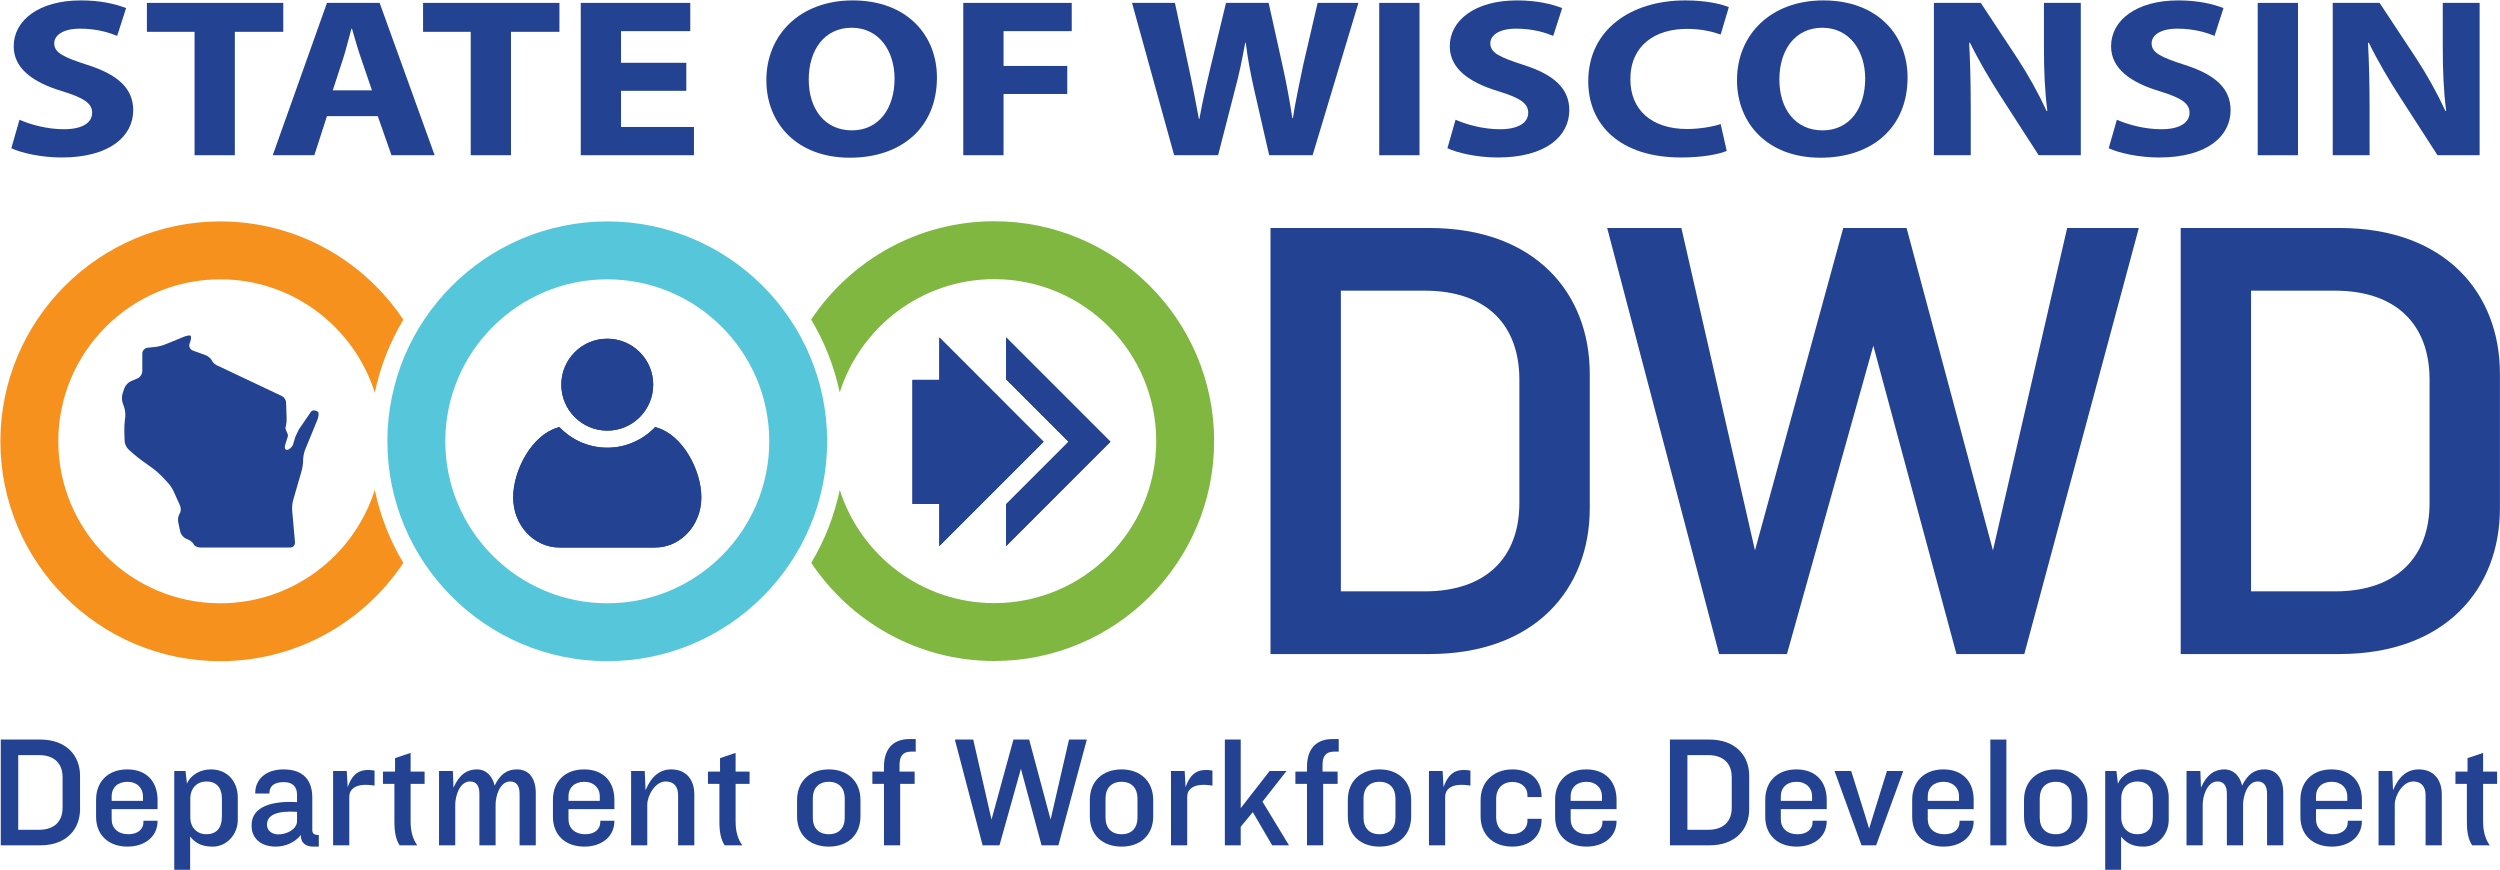 <svg xmlns="http://www.w3.org/2000/svg" width="4372" height="1522" viewBox="0 0 4372 1522"><g id="Layer-1"><g id="Group"><g id="g1"><path id="Path" fill="#234291" stroke="none" d="M 70.281 1478.333 L 1.346 1478.333 L 1.346 1293.334 L 70.281 1293.334 C 116.385 1293.334 139.989 1321.653 139.989 1356.648 L 139.989 1414.991 C 139.989 1449.985 116.385 1478.333 70.281 1478.333 Z M 109.444 1359.154 C 109.444 1335.553 95.277 1320.555 68.338 1320.555 L 31.904 1320.555 L 31.904 1451.112 L 68.338 1451.112 C 95.277 1451.112 109.444 1436.115 109.444 1412.781 L 109.444 1359.154 Z"></path><path id="path1" fill="#234291" stroke="none" d="M 223.031 1480.559 C 189.713 1480.559 168.025 1460.28 168.025 1428.342 L 168.025 1398.599 C 168.025 1367.49 188.303 1345.522 222.497 1345.522 C 256.69 1345.522 275.545 1367.209 275.545 1398.866 L 275.545 1414.991 L 195.26 1414.991 L 195.26 1432.777 C 195.26 1448.057 206.09 1458.9 224.722 1458.9 C 241.647 1458.9 250.83 1449.452 250.83 1438.044 L 250.83 1435.255 L 275.545 1435.255 L 275.545 1435.834 C 275.545 1463.9 252.224 1480.559 223.031 1480.559 Z M 249.999 1392.205 C 249.999 1378.32 239.719 1367.209 222.764 1367.209 C 205.556 1367.209 195.26 1377.787 195.26 1392.205 L 195.26 1400.542 L 249.999 1400.542 L 249.999 1392.205 Z"></path><path id="path2" fill="#234291" stroke="none" d="M 372.22 1480.559 C 354.152 1480.559 342.803 1475.544 332.509 1463.055 L 332.509 1521.116 L 304.724 1521.116 L 304.724 1348.325 L 324.438 1348.325 L 326.931 1370.562 C 334.155 1353.607 351.957 1345.522 368.882 1345.522 C 396.95 1345.522 415.848 1365.815 415.848 1394.994 L 415.848 1433.608 C 415.848 1459.999 395.851 1480.559 372.22 1480.559 Z M 388.078 1397.22 C 388.078 1376.925 378.08 1366.646 360.842 1366.646 C 345.829 1366.646 332.805 1376.925 332.805 1396.937 L 332.805 1429.188 C 332.805 1448.057 345.281 1458.9 360.842 1458.9 C 378.08 1458.9 388.078 1448.606 388.078 1427.778 L 388.078 1397.22 Z"></path><path id="path3" fill="#234291" stroke="none" d="M 548.082 1480.559 C 536.141 1480.559 525.86 1475.544 526.142 1460.28 C 515.831 1473.053 499.455 1480.559 481.964 1480.559 C 456.939 1480.559 439.984 1466.644 439.984 1444.17 L 439.984 1442.776 C 439.984 1409.413 478.359 1400.261 519.451 1402.767 L 519.451 1389.713 C 519.451 1375.813 511.709 1367.773 496.681 1367.773 C 480.852 1367.773 471.106 1373.603 471.106 1387.221 L 471.106 1387.754 L 446.393 1387.754 L 446.393 1386.375 C 446.393 1364.168 463.614 1345.522 495.865 1345.522 C 531.957 1345.522 546.139 1366.111 546.139 1394.712 L 546.139 1451.395 C 546.139 1457.506 548.913 1460.28 557.517 1460.28 L 557.517 1480.559 L 548.082 1480.559 Z M 519.451 1419.738 C 484.709 1417.513 466.967 1425.004 466.967 1441.916 L 466.967 1442.776 C 466.967 1451.647 474.443 1459.168 486.965 1459.168 C 502.243 1459.168 519.451 1449.718 519.451 1436.115 L 519.451 1419.738 Z"></path><path id="path4" fill="#234291" stroke="none" d="M 655.022 1373.884 C 623.352 1368.604 610.831 1379.166 610.831 1393.6 L 610.831 1478.333 L 582.513 1478.333 L 582.513 1348.325 L 606.41 1348.325 L 608.072 1376.66 C 617.255 1350.254 631.11 1343.86 655.022 1347.48 L 655.022 1373.884 Z"></path><path id="path5" fill="#234291" stroke="none" d="M 718.084 1370.799 L 718.084 1436.397 C 718.084 1453.057 721.393 1466.644 729.729 1478.333 L 698.888 1478.333 C 692.242 1468.068 689.736 1455.563 689.736 1436.397 L 689.736 1370.799 L 669.739 1370.799 L 669.739 1349.423 L 690.863 1349.423 L 690.863 1325.807 L 718.084 1316.668 L 718.084 1349.423 L 742.532 1349.423 L 742.532 1370.799 L 718.084 1370.799 Z"></path><path id="path6" fill="#234291" stroke="none" d="M 908.646 1478.333 L 908.646 1388.052 C 908.646 1374.715 903.38 1366.646 892.254 1366.646 C 873.637 1366.646 866.695 1393.036 866.695 1406.936 L 866.695 1478.333 L 838.362 1478.333 L 838.362 1388.052 C 838.362 1374.715 833.363 1366.646 821.97 1366.646 C 803.352 1366.646 796.143 1393.036 796.143 1406.936 L 796.143 1478.333 L 767.794 1478.333 L 767.794 1348.325 L 791.975 1348.325 L 793.071 1377.475 C 803.352 1353.874 817.534 1345.522 833.926 1345.522 C 850.303 1345.522 861.132 1357.196 865.033 1373.884 C 874.75 1353.607 886.988 1345.522 904.195 1345.522 C 925.869 1345.522 936.966 1362.21 936.966 1386.671 L 936.966 1478.333 L 908.646 1478.333 Z"></path><path id="path7" fill="#234291" stroke="none" d="M 1021.982 1480.559 C 988.619 1480.559 966.976 1460.28 966.976 1428.342 L 966.976 1398.599 C 966.976 1367.49 987.254 1345.522 1021.403 1345.522 C 1055.595 1345.522 1074.451 1367.209 1074.451 1398.866 L 1074.451 1414.991 L 994.182 1414.991 L 994.182 1432.777 C 994.182 1448.057 1005.04 1458.9 1023.642 1458.9 C 1040.598 1458.9 1049.751 1449.452 1049.751 1438.044 L 1049.751 1435.255 L 1074.451 1435.255 L 1074.451 1435.834 C 1074.451 1463.9 1051.146 1480.559 1021.982 1480.559 Z M 1048.921 1392.205 C 1048.921 1378.32 1038.655 1367.209 1021.699 1367.209 C 1004.476 1367.209 994.182 1377.787 994.182 1392.205 L 994.182 1400.542 L 1048.921 1400.542 L 1048.921 1392.205 Z"></path><path id="path8" fill="#234291" stroke="none" d="M 1185.871 1478.333 L 1185.871 1390.543 C 1185.871 1375.265 1178.114 1366.646 1164.213 1366.646 C 1145.596 1366.646 1131.979 1391.642 1131.979 1406.936 L 1131.979 1478.333 L 1103.659 1478.333 L 1103.659 1348.325 L 1127.513 1348.325 L 1128.938 1381.924 C 1139.752 1356.365 1154.764 1345.522 1173.93 1345.522 C 1200.038 1345.522 1214.22 1363.59 1214.22 1389.149 L 1214.22 1478.333 L 1185.871 1478.333 Z"></path><path id="path9" fill="#234291" stroke="none" d="M 1286.42 1370.799 L 1286.42 1436.397 C 1286.42 1453.057 1289.772 1466.644 1298.094 1478.333 L 1267.268 1478.333 C 1260.607 1468.068 1258.1 1455.563 1258.1 1436.397 L 1258.1 1370.799 L 1238.089 1370.799 L 1238.089 1349.423 L 1259.212 1349.423 L 1259.212 1325.807 L 1286.42 1316.668 L 1286.42 1349.423 L 1310.866 1349.423 L 1310.866 1370.799 L 1286.42 1370.799 Z"></path></g><g id="g2"><path id="path10" fill="#234291" stroke="none" d="M 1449.494 1480.559 C 1416.725 1480.559 1393.924 1460.83 1393.924 1427.511 L 1393.924 1399.178 C 1393.924 1365.815 1416.725 1345.522 1449.494 1345.522 C 1481.981 1345.522 1504.782 1365.815 1504.782 1399.178 L 1504.782 1427.511 C 1504.782 1460.83 1481.981 1480.559 1449.494 1480.559 Z M 1477.278 1396.121 C 1477.278 1378.602 1467.251 1367.209 1449.494 1367.209 C 1431.455 1367.209 1421.441 1378.602 1421.441 1396.121 L 1421.441 1429.989 C 1421.441 1447.775 1431.455 1458.9 1449.494 1458.9 C 1467.251 1458.9 1477.278 1447.775 1477.278 1429.989 L 1477.278 1396.121 Z"></path><path id="path11" fill="#234291" stroke="none" d="M 1574.235 1370.799 L 1574.235 1478.333 L 1545.887 1478.333 L 1545.887 1370.799 L 1525.61 1370.799 L 1525.61 1349.423 L 1545.887 1349.423 L 1545.887 1340.834 C 1545.887 1311.951 1560.04 1292.474 1590.347 1292.474 L 1601.442 1292.474 L 1601.442 1314.429 L 1593.401 1314.429 C 1578.39 1314.429 1573.108 1323.033 1573.108 1337.482 L 1573.108 1349.423 L 1599.514 1349.423 L 1599.514 1370.799 L 1574.235 1370.799 Z"></path></g><g id="g3"><path id="path12" fill="#234291" stroke="none" d="M 1850.927 1478.333 L 1821.466 1478.333 L 1785.373 1344.424 L 1747.857 1478.333 L 1718.397 1478.333 L 1669.814 1293.334 L 1702.005 1293.334 L 1733.958 1433.326 L 1772.305 1293.334 L 1799.807 1293.334 L 1837.294 1433.326 L 1869.514 1293.334 L 1900.652 1293.334 L 1850.927 1478.333 Z"></path><path id="path13" fill="#234291" stroke="none" d="M 1961.444 1480.559 C 1928.674 1480.559 1905.888 1460.83 1905.888 1427.511 L 1905.888 1399.178 C 1905.888 1365.815 1928.674 1345.522 1961.444 1345.522 C 1993.945 1345.522 2016.731 1365.815 2016.731 1399.178 L 2016.731 1427.511 C 2016.731 1460.83 1993.945 1480.559 1961.444 1480.559 Z M 1989.214 1396.121 C 1989.214 1378.602 1979.244 1367.209 1961.444 1367.209 C 1943.405 1367.209 1933.376 1378.602 1933.376 1396.121 L 1933.376 1429.989 C 1933.376 1447.775 1943.405 1458.9 1961.444 1458.9 C 1979.244 1458.9 1989.214 1447.775 1989.214 1429.989 L 1989.214 1396.121 Z"></path><path id="path14" fill="#234291" stroke="none" d="M 2120.349 1373.884 C 2088.677 1368.604 2076.188 1379.166 2076.188 1393.6 L 2076.188 1478.333 L 2047.824 1478.333 L 2047.824 1348.325 L 2071.722 1348.325 L 2073.368 1376.66 C 2082.551 1350.254 2096.452 1343.86 2120.349 1347.48 L 2120.349 1373.884 Z"></path><path id="path15" fill="#234291" stroke="none" d="M 2224.812 1478.333 L 2190.901 1420.273 L 2169.778 1445.847 L 2169.778 1478.333 L 2142.023 1478.333 L 2142.023 1293.334 L 2169.778 1293.334 L 2169.778 1413.329 L 2220.333 1348.325 L 2249.794 1348.325 L 2207.843 1401.951 L 2254.244 1478.333 L 2224.812 1478.333 Z"></path><path id="path16" fill="#234291" stroke="none" d="M 2313.968 1370.799 L 2313.968 1478.333 L 2285.664 1478.333 L 2285.664 1370.799 L 2265.371 1370.799 L 2265.371 1349.423 L 2285.664 1349.423 L 2285.664 1340.834 C 2285.664 1311.951 2299.786 1292.474 2330.064 1292.474 L 2341.174 1292.474 L 2341.174 1314.429 L 2333.134 1314.429 C 2318.136 1314.429 2312.854 1323.033 2312.854 1337.482 L 2312.854 1349.423 L 2339.246 1349.423 L 2339.246 1370.799 L 2313.968 1370.799 Z"></path><path id="path17" fill="#234291" stroke="none" d="M 2412.572 1480.559 C 2379.803 1480.559 2357.031 1460.83 2357.031 1427.511 L 2357.031 1399.178 C 2357.031 1365.815 2379.803 1345.522 2412.572 1345.522 C 2445.073 1345.522 2467.859 1365.815 2467.859 1399.178 L 2467.859 1427.511 C 2467.859 1460.83 2445.073 1480.559 2412.572 1480.559 Z M 2440.372 1396.121 C 2440.372 1378.602 2430.343 1367.209 2412.572 1367.209 C 2394.518 1367.209 2384.535 1378.602 2384.535 1396.121 L 2384.535 1429.989 C 2384.535 1447.775 2394.518 1458.9 2412.572 1458.9 C 2430.343 1458.9 2440.372 1447.775 2440.372 1429.989 L 2440.372 1396.121 Z"></path><path id="path18" fill="#234291" stroke="none" d="M 2571.463 1373.884 C 2539.792 1368.604 2527.301 1379.166 2527.301 1393.6 L 2527.301 1478.333 L 2498.952 1478.333 L 2498.952 1348.325 L 2522.851 1348.325 L 2524.511 1376.66 C 2533.68 1350.254 2547.58 1343.86 2571.463 1347.48 L 2571.463 1373.884 Z"></path><path id="path19" fill="#234291" stroke="none" d="M 2644.537 1480.559 C 2611.219 1480.559 2589.25 1459.731 2589.25 1427.511 L 2589.25 1399.459 C 2589.25 1367.209 2612.021 1345.522 2644.804 1345.522 C 2674.517 1345.522 2695.923 1362.21 2695.923 1393.036 L 2695.923 1393.882 L 2671.195 1393.882 L 2671.195 1390.543 C 2671.195 1376.925 2660.662 1367.49 2645.057 1367.49 C 2627.849 1367.49 2616.485 1378.602 2616.485 1397.22 L 2616.485 1428.609 C 2616.485 1448.339 2628.145 1458.604 2645.057 1458.604 C 2659.817 1458.604 2671.195 1449.452 2671.195 1435.255 L 2671.195 1431.931 L 2695.923 1431.931 L 2695.923 1433.045 C 2695.923 1463.9 2673.701 1480.559 2644.537 1480.559 Z"></path><path id="path20" fill="#234291" stroke="none" d="M 2774.516 1480.559 C 2741.168 1480.559 2719.57 1460.28 2719.57 1428.342 L 2719.57 1398.599 C 2719.57 1367.49 2739.833 1345.522 2773.967 1345.522 C 2808.13 1345.522 2827.03 1367.209 2827.03 1398.866 L 2827.03 1414.991 L 2746.776 1414.991 L 2746.776 1432.777 C 2746.776 1448.057 2757.575 1458.9 2776.208 1458.9 C 2793.163 1458.9 2802.331 1449.452 2802.331 1438.044 L 2802.331 1435.255 L 2827.03 1435.255 L 2827.03 1435.834 C 2827.03 1463.9 2803.74 1480.559 2774.516 1480.559 Z M 2801.484 1392.205 C 2801.484 1378.32 2791.22 1367.209 2774.279 1367.209 C 2757.042 1367.209 2746.776 1377.787 2746.776 1392.205 L 2746.776 1400.542 L 2801.484 1400.542 L 2801.484 1392.205 Z"></path></g><g id="g4"><path id="path21" fill="#234291" stroke="none" d="M 2989.259 1478.333 L 2920.398 1478.333 L 2920.398 1293.334 L 2989.259 1293.334 C 3035.379 1293.334 3058.995 1321.653 3058.995 1356.648 L 3058.995 1414.991 C 3058.995 1449.985 3035.379 1478.333 2989.259 1478.333 Z M 3028.466 1359.154 C 3028.466 1335.553 3014.284 1320.555 2987.33 1320.555 L 2950.941 1320.555 L 2950.941 1451.112 L 2987.33 1451.112 C 3014.284 1451.112 3028.466 1436.115 3028.466 1412.781 L 3028.466 1359.154 Z"></path><path id="path22" fill="#234291" stroke="none" d="M 3142.083 1480.559 C 3108.735 1480.559 3087.061 1460.28 3087.061 1428.342 L 3087.061 1398.599 C 3087.061 1367.49 3107.325 1345.522 3141.49 1345.522 C 3175.682 1345.522 3194.582 1367.209 3194.582 1398.866 L 3194.582 1414.991 L 3114.282 1414.991 L 3114.282 1432.777 C 3114.282 1448.057 3125.096 1458.9 3143.685 1458.9 C 3160.67 1458.9 3169.823 1449.452 3169.823 1438.044 L 3169.823 1435.255 L 3194.582 1435.255 L 3194.582 1435.834 C 3194.582 1463.9 3171.218 1480.559 3142.083 1480.559 Z M 3168.992 1392.205 C 3168.992 1378.32 3158.727 1367.209 3141.756 1367.209 C 3124.563 1367.209 3114.282 1377.787 3114.282 1392.205 L 3114.282 1400.542 L 3168.992 1400.542 L 3168.992 1392.205 Z"></path><path id="path23" fill="#234291" stroke="none" d="M 3280.962 1478.333 L 3255.403 1478.333 L 3208.185 1348.325 L 3237.349 1348.325 L 3259.304 1418.344 L 3268.709 1449.185 L 3278.189 1418.344 L 3299.861 1348.325 L 3328.461 1348.325 L 3280.962 1478.333 Z"></path><path id="path24" fill="#234291" stroke="none" d="M 3399.074 1480.559 C 3365.696 1480.559 3344.038 1460.28 3344.038 1428.342 L 3344.038 1398.599 C 3344.038 1367.49 3364.345 1345.522 3398.495 1345.522 C 3432.659 1345.522 3451.558 1367.209 3451.558 1398.866 L 3451.558 1414.991 L 3371.259 1414.991 L 3371.259 1432.777 C 3371.259 1448.057 3382.103 1458.9 3400.72 1458.9 C 3417.676 1458.9 3426.8 1449.452 3426.8 1438.044 L 3426.8 1435.255 L 3451.558 1435.255 L 3451.558 1435.834 C 3451.558 1463.9 3428.223 1480.559 3399.074 1480.559 Z M 3425.969 1392.205 C 3425.969 1378.32 3415.703 1367.209 3398.778 1367.209 C 3381.569 1367.209 3371.259 1377.787 3371.259 1392.205 L 3371.259 1400.542 L 3425.969 1400.542 L 3425.969 1392.205 Z"></path><path id="path25" fill="#234291" stroke="none" d="M 3480.722 1478.333 L 3480.722 1293.334 L 3508.759 1293.334 L 3508.759 1478.333 L 3480.722 1478.333 Z"></path><path id="path26" fill="#234291" stroke="none" d="M 3595.184 1480.559 C 3562.399 1480.559 3539.585 1460.83 3539.585 1427.511 L 3539.585 1399.178 C 3539.585 1365.815 3562.399 1345.522 3595.184 1345.522 C 3627.687 1345.522 3650.457 1365.815 3650.457 1399.178 L 3650.457 1427.511 C 3650.457 1460.83 3627.687 1480.559 3595.184 1480.559 Z M 3622.999 1396.121 C 3622.999 1378.602 3612.957 1367.209 3595.184 1367.209 C 3577.116 1367.209 3567.103 1378.602 3567.103 1396.121 L 3567.103 1429.989 C 3567.103 1447.775 3577.116 1458.9 3595.184 1458.9 C 3612.957 1458.9 3622.999 1447.775 3622.999 1429.989 L 3622.999 1396.121 Z"></path><path id="path27" fill="#234291" stroke="none" d="M 3749.076 1480.559 C 3731.007 1480.559 3719.615 1475.544 3709.35 1463.055 L 3709.35 1521.116 L 3681.566 1521.116 L 3681.566 1348.325 L 3701.28 1348.325 L 3703.772 1370.562 C 3710.997 1353.607 3728.768 1345.522 3745.724 1345.522 C 3773.791 1345.522 3792.659 1365.815 3792.659 1394.994 L 3792.659 1433.608 C 3792.659 1459.999 3772.678 1480.559 3749.076 1480.559 Z M 3764.905 1397.22 C 3764.905 1376.925 3754.891 1366.646 3737.698 1366.646 C 3722.671 1366.646 3709.603 1376.925 3709.603 1396.937 L 3709.603 1429.188 C 3709.603 1448.057 3722.151 1458.9 3737.698 1458.9 C 3754.891 1458.9 3764.905 1448.606 3764.905 1427.778 L 3764.905 1397.22 Z"></path><path id="path28" fill="#234291" stroke="none" d="M 3964.635 1478.333 L 3964.635 1388.052 C 3964.635 1374.715 3959.368 1366.646 3948.242 1366.646 C 3929.64 1366.646 3922.698 1393.036 3922.698 1406.936 L 3922.698 1478.333 L 3894.35 1478.333 L 3894.35 1388.052 C 3894.35 1374.715 3889.335 1366.646 3877.958 1366.646 C 3859.356 1366.646 3852.086 1393.036 3852.086 1406.936 L 3852.086 1478.333 L 3823.782 1478.333 L 3823.782 1348.325 L 3847.992 1348.325 L 3849.046 1377.475 C 3859.356 1353.874 3873.522 1345.522 3889.87 1345.522 C 3906.306 1345.522 3917.135 1357.196 3921.008 1373.884 C 3930.754 1353.607 3942.976 1345.522 3960.199 1345.522 C 3981.829 1345.522 3992.954 1362.21 3992.954 1386.671 L 3992.954 1478.333 L 3964.635 1478.333 Z"></path><path id="path29" fill="#234291" stroke="none" d="M 4077.97 1480.559 C 4044.651 1480.559 4022.934 1460.28 4022.934 1428.342 L 4022.934 1398.599 C 4022.934 1367.49 4043.257 1345.522 4077.391 1345.522 C 4111.614 1345.522 4130.468 1367.209 4130.468 1398.866 L 4130.468 1414.991 L 4050.229 1414.991 L 4050.229 1432.777 C 4050.229 1448.057 4061.074 1458.9 4079.63 1458.9 C 4096.557 1458.9 4105.799 1449.452 4105.799 1438.044 L 4105.799 1435.255 L 4130.468 1435.255 L 4130.468 1435.834 C 4130.468 1463.9 4107.149 1480.559 4077.97 1480.559 Z M 4104.939 1392.205 C 4104.939 1378.32 4094.658 1367.209 4077.703 1367.209 C 4060.465 1367.209 4050.229 1377.787 4050.229 1392.205 L 4050.229 1400.542 L 4104.939 1400.542 L 4104.939 1392.205 Z"></path><path id="path30" fill="#234291" stroke="none" d="M 4241.875 1478.333 L 4241.875 1390.543 C 4241.875 1375.265 4234.071 1366.646 4220.201 1366.646 C 4201.585 1366.646 4187.952 1391.642 4187.952 1406.936 L 4187.952 1478.333 L 4159.647 1478.333 L 4159.647 1348.325 L 4183.531 1348.325 L 4184.896 1381.924 C 4195.755 1356.365 4210.768 1345.522 4229.934 1345.522 C 4256.041 1345.522 4270.208 1363.59 4270.208 1389.149 L 4270.208 1478.333 L 4241.875 1478.333 Z"></path><path id="path31" fill="#234291" stroke="none" d="M 4342.452 1370.799 L 4342.452 1436.397 C 4342.452 1453.057 4345.774 1466.644 4354.112 1478.333 L 4323.286 1478.333 C 4316.595 1468.068 4314.073 1455.563 4314.073 1436.397 L 4314.073 1370.799 L 4294.076 1370.799 L 4294.076 1349.423 L 4315.23 1349.423 L 4315.23 1325.807 L 4342.452 1316.668 L 4342.452 1349.423 L 4366.884 1349.423 L 4366.884 1370.799 L 4342.452 1370.799 Z"></path></g><g id="g5"><g id="g6"><g id="g7"><path id="path32" fill="#234291" stroke="none" d="M 2499.294 1143.804 L 2221.845 1143.804 L 2221.845 398.687 L 2499.294 398.687 C 2685.08 398.687 2780.183 512.823 2780.183 653.764 L 2780.183 888.727 C 2780.183 1029.697 2685.08 1143.804 2499.294 1143.804 Z M 2657.072 663.866 C 2657.072 568.748 2600.049 508.328 2491.521 508.328 L 2344.912 508.328 L 2344.912 1034.178 L 2491.521 1034.178 C 2600.049 1034.178 2657.072 973.756 2657.072 879.781 L 2657.072 663.866 Z"></path></g></g><g id="g8"><g id="g9"><path id="path33" fill="#234291" stroke="none" d="M 3540.119 1143.804 L 3421.489 1143.804 L 3276.051 604.558 L 3125.008 1143.804 L 3006.422 1143.804 L 2810.608 398.687 L 2940.395 398.687 L 3069.097 962.572 L 3223.464 398.687 L 3334.219 398.687 L 3485.277 962.572 L 3615.062 398.687 L 3740.383 398.687 L 3540.119 1143.804 Z"></path></g></g><g id="g10"><g id="g11"><path id="path34" fill="#234291" stroke="none" d="M 4091.023 1143.804 L 3813.605 1143.804 L 3813.605 398.687 L 4091.023 398.687 C 4276.81 398.687 4371.883 512.823 4371.883 653.764 L 4371.883 888.727 C 4371.883 1029.697 4276.81 1143.804 4091.023 1143.804 Z M 4248.817 663.866 C 4248.817 568.748 4191.719 508.328 4083.207 508.328 L 3936.643 508.328 L 3936.643 1034.178 L 4083.207 1034.178 C 4191.719 1034.178 4248.817 973.756 4248.817 879.781 L 4248.817 663.866 Z"></path></g></g><path id="path35" fill="none" stroke="none" d="M 4091.023 1143.804 L 3813.605 1143.804 L 3813.605 398.687 L 4091.023 398.687 C 4276.81 398.687 4371.883 512.823 4371.883 653.764 L 4371.883 888.727 C 4371.883 1029.697 4276.81 1143.804 4091.023 1143.804 Z M 4248.817 663.866 C 4248.817 568.748 4191.719 508.328 4083.207 508.328 L 3936.643 508.328 L 3936.643 1034.178 L 4083.207 1034.178 C 4191.719 1034.178 4248.817 973.756 4248.817 879.781 L 4248.817 663.866 Z"></path></g><g id="g12"><g id="g13"><g id="g14"><path id="path36" fill="#234291" stroke="none" d="M 1759.518 590.124 L 1759.518 663.318 L 1868.728 772.529 L 1759.518 881.739 L 1759.518 954.932 L 1941.937 772.529 L 1759.518 590.124 Z"></path></g><g id="g15"><path id="path37" fill="#234291" stroke="none" d="M 1825.07 772.529 L 1642.667 590.124 L 1642.667 664.297 L 1595.701 664.297 L 1595.701 881.294 L 1642.667 881.294 L 1642.667 954.932 L 1825.07 772.529 Z"></path></g></g></g><g id="g16"><g id="g17"><path id="path38" fill="#234291" stroke="none" d="M 1759.518 590.124 L 1759.518 663.318 L 1868.728 772.529 L 1759.518 881.739 L 1759.518 954.932 L 1941.937 772.529 L 1759.518 590.124 Z"></path></g><g id="g18"><path id="path39" fill="#234291" stroke="none" d="M 1825.07 772.529 L 1642.667 590.124 L 1642.667 664.297 L 1595.701 664.297 L 1595.701 881.294 L 1642.667 881.294 L 1642.667 954.932 L 1825.07 772.529 Z"></path></g><path id="path40" fill="none" stroke="none" d="M 1825.07 772.529 L 1642.667 590.124 L 1642.667 664.297 L 1595.701 664.297 L 1595.701 881.294 L 1642.667 881.294 L 1642.667 954.932 L 1825.07 772.529 Z"></path></g><path id="path41" fill="#7fb741" stroke="none" d="M 1738.749 386.908 C 1605.27 386.908 1487.5 455.339 1418.534 558.899 C 1441.824 597.765 1458.943 640.694 1468.512 686.399 C 1504.736 571.627 1612.183 488.167 1738.749 488.167 C 1894.955 488.167 2022.012 615.24 2022.012 771.431 C 2022.012 927.637 1894.955 1054.738 1738.749 1054.738 C 1612.271 1054.738 1504.9 971.368 1468.6 856.713 C 1459.062 902.433 1441.957 945.379 1418.712 984.259 C 1487.706 1087.669 1605.388 1155.967 1738.749 1155.967 C 1950.777 1155.967 2123.272 983.474 2123.272 771.431 C 2123.272 559.403 1950.777 386.908 1738.749 386.908 Z"></path><g id="g19"><g id="g20"><g id="g21"><path id="path42" fill="#234291" stroke="none" d="M 1142.332 672.708 C 1142.332 717.107 1106.359 753.081 1061.975 753.081 C 1017.59 753.081 981.603 717.107 981.603 672.708 C 981.603 628.323 1017.59 592.336 1061.975 592.336 C 1106.359 592.336 1142.332 628.323 1142.332 672.708 Z"></path></g><g id="g22"><path id="path43" fill="#234291" stroke="none" d="M 1148.518 747.652 C 1147.555 747.369 1146.678 747.132 1145.729 746.88 C 1124.636 769.028 1094.922 782.927 1061.975 782.927 C 1029.042 782.927 999.344 769.028 978.249 746.88 C 977.33 747.132 976.411 747.369 975.462 747.652 C 930.408 760.661 897.446 821.778 897.446 870.05 C 897.446 918.305 933.613 957.469 978.249 957.469 C 1045.226 957.469 1078.723 957.469 1145.729 957.469 C 1190.351 957.469 1226.518 918.305 1226.518 870.05 C 1226.518 821.778 1193.556 760.661 1148.518 747.652 Z"></path></g></g></g><g id="g23"><g id="g24"><path id="path44" fill="#234291" stroke="none" d="M 1142.332 672.708 C 1142.332 717.107 1106.359 753.081 1061.975 753.081 C 1017.59 753.081 981.603 717.107 981.603 672.708 C 981.603 628.323 1017.59 592.336 1061.975 592.336 C 1106.359 592.336 1142.332 628.323 1142.332 672.708 Z"></path></g><g id="g25"><path id="path45" fill="#234291" stroke="none" d="M 1148.518 747.652 C 1147.555 747.369 1146.678 747.132 1145.729 746.88 C 1124.636 769.028 1094.922 782.927 1061.975 782.927 C 1029.042 782.927 999.344 769.028 978.249 746.88 C 977.33 747.132 976.411 747.369 975.462 747.652 C 930.408 760.661 897.446 821.778 897.446 870.05 C 897.446 918.305 933.613 957.469 978.249 957.469 C 1045.226 957.469 1078.723 957.469 1145.729 957.469 C 1190.351 957.469 1226.518 918.305 1226.518 870.05 C 1226.518 821.778 1193.556 760.661 1148.518 747.652 Z"></path></g><path id="path46" fill="none" stroke="none" d="M 1148.518 747.652 C 1147.555 747.369 1146.678 747.132 1145.729 746.88 C 1124.636 769.028 1094.922 782.927 1061.975 782.927 C 1029.042 782.927 999.344 769.028 978.249 746.88 C 977.33 747.132 976.411 747.369 975.462 747.652 C 930.408 760.661 897.446 821.778 897.446 870.05 C 897.446 918.305 933.613 957.469 978.249 957.469 C 1045.226 957.469 1078.723 957.469 1145.729 957.469 C 1190.351 957.469 1226.518 918.305 1226.518 870.05 C 1226.518 821.778 1193.556 760.661 1148.518 747.652 Z"></path></g><path id="path47" fill="#56c6da" stroke="none" d="M 1061.975 387.219 C 849.976 387.219 677.468 559.699 677.468 771.742 C 677.468 983.77 849.976 1156.265 1061.975 1156.265 C 1274.003 1156.265 1446.512 983.77 1446.512 771.742 C 1446.512 559.699 1274.003 387.219 1061.975 387.219 Z M 1061.975 1055.019 C 905.798 1055.019 778.742 927.918 778.742 771.742 C 778.742 615.536 905.798 488.465 1061.975 488.465 C 1218.166 488.465 1345.282 615.536 1345.282 771.742 C 1345.282 927.918 1218.166 1055.019 1061.975 1055.019 Z"></path><g id="g26"><path id="path48" fill="#234291" stroke="none" d="M 338.858 951.995 C 340.089 954.992 345.25 957.469 350.324 957.469 L 507.42 957.469 C 512.494 957.469 516.276 953.33 515.877 948.271 L 510.966 892.687 C 510.507 887.628 511.277 879.498 512.687 874.633 L 527.522 823.262 C 528.93 818.381 530.103 810.253 530.103 805.179 L 530.103 804.23 C 530.103 799.172 531.66 791.16 533.589 786.472 L 555.024 734.27 C 556.923 729.583 557.695 723.737 556.745 721.246 C 555.752 718.797 547.31 715.638 544.181 719.599 L 524.836 747.724 C 521.72 751.701 518.872 759.503 516.5 763.998 L 512.154 778.313 C 509.81 782.808 505.181 786.577 501.902 786.709 C 498.61 786.843 497.141 782.972 498.683 778.136 L 503.326 763.301 C 504.855 758.466 497.972 751.329 499.292 747.459 C 500.641 743.587 501.472 736.272 501.25 731.2 L 500.3 703.771 C 500.033 698.697 495.865 693.284 491.059 691.74 L 382.397 640.295 C 377.576 638.751 372.324 634.509 370.752 630.816 C 369.193 627.122 363.986 622.701 359.239 620.995 L 337.212 613.014 C 332.404 611.278 329.869 605.939 331.485 601.146 L 332.864 597.052 C 334.467 592.246 334.555 587.677 332.998 586.891 C 331.426 586.133 326.308 587.039 321.62 588.953 L 288.659 602.378 C 283.956 604.306 275.974 606.294 270.931 606.798 L 258.039 608.103 C 252.952 608.623 248.857 613.207 248.857 618.281 L 248.857 649.017 C 248.857 654.106 245.045 659.862 240.358 661.804 L 229.053 666.552 C 224.365 668.525 219.188 674.057 217.526 678.85 L 214.487 687.719 C 212.854 692.527 212.913 700.359 214.649 705.106 L 217.008 711.693 C 218.743 716.484 219.648 724.494 218.995 729.523 L 218.313 734.908 C 217.69 739.936 217.305 748.2 217.423 753.302 L 217.912 771.015 C 218.046 776.059 221.265 782.972 225.078 786.31 L 232.822 793.193 C 236.619 796.545 243.087 801.722 247.196 804.689 L 267.89 819.613 C 272.028 822.58 278.259 828.039 281.746 831.688 L 293.241 843.748 C 296.743 847.412 301.282 854.206 303.404 858.835 L 314.707 883.771 C 316.814 888.4 316.547 894.912 314.143 898.205 C 311.769 901.558 310.642 908.307 311.696 913.292 L 315.211 929.757 C 316.25 934.713 320.967 940.321 325.685 942.189 L 328.043 943.094 C 332.746 944.978 337.626 948.969 338.858 951.995 Z"></path></g><path id="path49" fill="none" stroke="none" d="M 338.858 951.995 C 340.089 954.992 345.25 957.469 350.324 957.469 L 507.42 957.469 C 512.494 957.469 516.276 953.33 515.877 948.271 L 510.966 892.687 C 510.507 887.628 511.277 879.498 512.687 874.633 L 527.522 823.262 C 528.93 818.381 530.103 810.253 530.103 805.179 L 530.103 804.23 C 530.103 799.172 531.66 791.16 533.589 786.472 L 555.024 734.27 C 556.923 729.583 557.695 723.737 556.745 721.246 C 555.752 718.797 547.31 715.638 544.181 719.599 L 524.836 747.724 C 521.72 751.701 518.872 759.503 516.5 763.998 L 512.154 778.313 C 509.81 782.808 505.181 786.577 501.902 786.709 C 498.61 786.843 497.141 782.972 498.683 778.136 L 503.326 763.301 C 504.855 758.466 497.972 751.329 499.292 747.459 C 500.641 743.587 501.472 736.272 501.25 731.2 L 500.3 703.771 C 500.033 698.697 495.865 693.284 491.059 691.74 L 382.397 640.295 C 377.576 638.751 372.324 634.509 370.752 630.816 C 369.193 627.122 363.986 622.701 359.239 620.995 L 337.212 613.014 C 332.404 611.278 329.869 605.939 331.485 601.146 L 332.864 597.052 C 334.467 592.246 334.555 587.677 332.998 586.891 C 331.426 586.133 326.308 587.039 321.62 588.953 L 288.659 602.378 C 283.956 604.306 275.974 606.294 270.931 606.798 L 258.039 608.103 C 252.952 608.623 248.857 613.207 248.857 618.281 L 248.857 649.017 C 248.857 654.106 245.045 659.862 240.358 661.804 L 229.053 666.552 C 224.365 668.525 219.188 674.057 217.526 678.85 L 214.487 687.719 C 212.854 692.527 212.913 700.359 214.649 705.106 L 217.008 711.693 C 218.743 716.484 219.648 724.494 218.995 729.523 L 218.313 734.908 C 217.69 739.936 217.305 748.2 217.423 753.302 L 217.912 771.015 C 218.046 776.059 221.265 782.972 225.078 786.31 L 232.822 793.193 C 236.619 796.545 243.087 801.722 247.196 804.689 L 267.89 819.613 C 272.028 822.58 278.259 828.039 281.746 831.688 L 293.241 843.748 C 296.743 847.412 301.282 854.206 303.404 858.835 L 314.707 883.771 C 316.814 888.4 316.547 894.912 314.143 898.205 C 311.769 901.558 310.642 908.307 311.696 913.292 L 315.211 929.757 C 316.25 934.713 320.967 940.321 325.685 942.189 L 328.043 943.094 C 332.746 944.978 337.626 948.969 338.858 951.995 Z"></path><path id="path50" fill="#f6911e" stroke="none" d="M 655.393 856.862 C 619.184 971.577 511.781 1055.019 385.23 1055.019 C 229.039 1055.019 101.952 927.918 101.952 771.742 C 101.952 615.536 229.039 488.465 385.23 488.465 C 511.781 488.465 619.184 571.879 655.393 686.592 C 664.977 640.887 682.081 597.927 705.356 559.046 C 636.376 455.561 518.651 387.219 385.23 387.219 C 173.187 387.219 0.692 559.699 0.692 771.742 C 0.692 983.77 173.187 1156.265 385.23 1156.265 C 518.651 1156.265 636.376 1087.923 705.356 984.408 C 682.081 945.542 664.977 902.582 655.393 856.862 Z"></path><g id="g27"><path id="path51" fill="#234291" stroke="none" d="M 34.084 209.406 C 52.958 217.707 81.962 226.008 111.885 226.008 C 144.112 226.008 161.147 214.546 161.147 197.153 C 161.147 180.551 146.415 171.066 109.124 159.602 C 57.562 144.186 23.956 119.681 23.956 80.944 C 23.956 35.489 68.152 0.705 141.349 0.705 C 176.338 0.705 202.12 7.03 220.534 14.145 L 204.88 62.763 C 192.452 57.624 170.353 50.113 139.97 50.113 C 109.584 50.113 94.852 61.972 94.852 75.807 C 94.852 92.803 112.347 100.312 152.398 113.357 C 207.184 130.748 232.963 155.254 232.963 192.805 C 232.963 237.47 192.911 275.416 107.743 275.416 C 72.294 275.416 37.306 267.51 19.812 259.209 L 34.084 209.406 Z"></path><path id="path52" fill="#234291" stroke="none" d="M 340.238 55.647 L 256.911 55.647 L 256.911 5.052 L 495.383 5.052 L 495.383 55.647 L 410.675 55.647 L 410.675 271.463 L 340.238 271.463 L 340.238 55.647 Z"></path><path id="path53" fill="#234291" stroke="none" d="M 571.814 203.081 L 549.715 271.463 L 476.977 271.463 L 571.814 5.052 L 663.887 5.052 L 760.105 271.463 L 684.605 271.463 L 660.665 203.081 L 571.814 203.081 Z M 650.537 158.021 L 631.201 101.498 C 625.677 85.688 620.151 65.925 615.547 50.113 L 614.628 50.113 C 610.024 65.925 605.42 86.083 600.356 101.498 L 581.941 158.021 L 650.537 158.021 Z"></path><path id="path54" fill="#234291" stroke="none" d="M 823.187 55.647 L 739.86 55.647 L 739.86 5.052 L 978.332 5.052 L 978.332 55.647 L 893.624 55.647 L 893.624 271.463 L 823.187 271.463 L 823.187 55.647 Z"></path><path id="path55" fill="#234291" stroke="none" d="M 1200.236 158.812 L 1086.065 158.812 L 1086.065 222.055 L 1213.586 222.055 L 1213.586 271.463 L 1015.629 271.463 L 1015.629 5.052 L 1207.143 5.052 L 1207.143 54.463 L 1086.065 54.463 L 1086.065 109.799 L 1200.236 109.799 L 1200.236 158.812 Z"></path><path id="path56" fill="#234291" stroke="none" d="M 1638.521 135.491 C 1638.521 222.844 1576.831 275.811 1486.139 275.811 C 1394.065 275.811 1340.202 216.126 1340.202 140.235 C 1340.202 60.391 1399.589 0.705 1491.203 0.705 C 1586.499 0.705 1638.521 61.972 1638.521 135.491 Z M 1414.321 139.049 C 1414.321 191.224 1442.865 227.983 1489.821 227.983 C 1537.239 227.983 1564.402 189.249 1564.402 137.468 C 1564.402 89.641 1537.699 48.532 1489.361 48.532 C 1441.943 48.532 1414.321 87.269 1414.321 139.049 Z"></path><path id="path57" fill="#234291" stroke="none" d="M 1684.572 5.052 L 1874.243 5.052 L 1874.243 54.463 L 1755.009 54.463 L 1755.009 115.333 L 1866.418 115.333 L 1866.418 164.346 L 1755.009 164.346 L 1755.009 271.463 L 1684.572 271.463 L 1684.572 5.052 Z"></path><path id="path58" fill="#234291" stroke="none" d="M 2053.344 271.463 L 1979.683 5.052 L 2054.724 5.052 L 2078.202 114.938 C 2085.107 146.559 2091.552 180.948 2096.618 207.826 L 2097.538 207.826 C 2102.604 178.97 2109.969 146.953 2117.793 114.147 L 2144.035 5.052 L 2218.615 5.052 L 2243.477 117.308 C 2250.382 148.536 2255.444 176.995 2260.05 206.639 L 2260.97 206.639 C 2265.572 176.995 2272.481 145.769 2278.926 114.147 L 2304.244 5.052 L 2375.602 5.052 L 2295.5 271.463 L 2219.535 271.463 L 2193.294 156.835 C 2187.312 129.957 2182.247 105.057 2178.564 74.62 L 2177.645 74.62 C 2172.119 104.66 2167.053 129.957 2159.688 156.835 L 2130.224 271.463 L 2053.344 271.463 Z"></path><path id="path59" fill="#234291" stroke="none" d="M 2482.422 5.052 L 2482.422 271.463 L 2411.983 271.463 L 2411.983 5.052 L 2482.422 5.052 Z"></path><path id="path60" fill="#234291" stroke="none" d="M 2545.491 209.406 C 2564.367 217.707 2593.371 226.008 2623.295 226.008 C 2655.521 226.008 2672.554 214.546 2672.554 197.153 C 2672.554 180.551 2657.82 171.066 2620.532 159.602 C 2568.969 144.186 2535.364 119.681 2535.364 80.944 C 2535.364 35.489 2579.557 0.705 2652.759 0.705 C 2687.744 0.705 2713.525 7.03 2731.941 14.145 L 2716.288 62.763 C 2703.857 57.624 2681.762 50.113 2651.375 50.113 C 2620.992 50.113 2606.262 61.972 2606.262 75.807 C 2606.262 92.803 2623.755 100.312 2663.806 113.357 C 2718.591 130.748 2744.372 155.254 2744.372 192.805 C 2744.372 237.47 2704.321 275.416 2619.148 275.416 C 2583.703 275.416 2548.714 267.51 2531.221 259.209 L 2545.491 209.406 Z"></path><path id="path61" fill="#234291" stroke="none" d="M 3019.682 263.954 C 3006.791 269.487 2977.787 275.416 2940.039 275.416 C 2832.771 275.416 2777.527 218.102 2777.527 142.211 C 2777.527 51.299 2853.027 0.705 2946.944 0.705 C 2983.313 0.705 3010.933 7.03 3023.364 12.564 L 3009.094 60.391 C 2994.82 55.252 2975.024 50.51 2950.167 50.51 C 2894.462 50.51 2851.184 79.363 2851.184 138.655 C 2851.184 192.013 2888.017 225.611 2950.626 225.611 C 2971.802 225.611 2995.28 221.66 3009.094 216.916 L 3019.682 263.954 Z"></path><path id="path62" fill="#234291" stroke="none" d="M 3335.962 135.491 C 3335.962 222.844 3274.271 275.811 3183.577 275.811 C 3091.504 275.811 3037.642 216.126 3037.642 140.235 C 3037.642 60.391 3097.029 0.705 3188.643 0.705 C 3283.939 0.705 3335.962 61.972 3335.962 135.491 Z M 3111.763 139.049 C 3111.763 191.224 3140.303 227.983 3187.264 227.983 C 3234.68 227.983 3261.841 189.249 3261.841 137.468 C 3261.841 89.641 3235.14 48.532 3186.8 48.532 C 3139.384 48.532 3111.763 87.269 3111.763 139.049 Z"></path><path id="path63" fill="#234291" stroke="none" d="M 3382.011 271.463 L 3382.011 5.052 L 3463.957 5.052 L 3528.41 102.684 C 3546.826 130.748 3565.238 163.951 3579.048 193.991 L 3580.432 193.991 C 3575.826 158.812 3574.446 122.842 3574.446 82.921 L 3574.446 5.052 L 3638.899 5.052 L 3638.899 271.463 L 3565.238 271.463 L 3498.946 168.694 C 3480.53 140.235 3460.274 105.846 3445.084 74.62 L 3443.701 75.015 C 3445.544 110.194 3446.464 147.745 3446.464 191.224 L 3446.464 271.463 L 3382.011 271.463 Z"></path><path id="path64" fill="#234291" stroke="none" d="M 3701.977 209.406 C 3720.854 217.707 3749.857 226.008 3779.781 226.008 C 3812.007 226.008 3829.04 214.546 3829.04 197.153 C 3829.04 180.551 3814.306 171.066 3777.018 159.602 C 3725.456 144.186 3691.85 119.681 3691.85 80.944 C 3691.85 35.489 3736.043 0.705 3809.245 0.705 C 3844.23 0.705 3870.011 7.03 3888.427 14.145 L 3872.774 62.763 C 3860.343 57.624 3838.249 50.113 3807.861 50.113 C 3777.478 50.113 3762.748 61.972 3762.748 75.807 C 3762.748 92.803 3780.241 100.312 3820.292 113.357 C 3875.077 130.748 3900.858 155.254 3900.858 192.805 C 3900.858 237.47 3860.807 275.416 3775.635 275.416 C 3740.189 275.416 3705.2 267.51 3687.707 259.209 L 3701.977 209.406 Z"></path><path id="path65" fill="#234291" stroke="none" d="M 4018.721 5.052 L 4018.721 271.463 L 3948.283 271.463 L 3948.283 5.052 L 4018.721 5.052 Z"></path><path id="path66" fill="#234291" stroke="none" d="M 4079.488 271.463 L 4079.488 5.052 L 4161.434 5.052 L 4225.887 102.684 C 4244.303 130.748 4262.715 163.951 4276.525 193.991 L 4277.909 193.991 C 4273.303 158.812 4271.923 122.842 4271.923 82.921 L 4271.923 5.052 L 4336.376 5.052 L 4336.376 271.463 L 4262.715 271.463 L 4196.423 168.694 C 4178.007 140.235 4157.751 105.846 4142.562 74.62 L 4141.178 75.015 C 4143.021 110.194 4143.941 147.745 4143.941 191.224 L 4143.941 271.463 L 4079.488 271.463 Z"></path></g></g></g></svg>